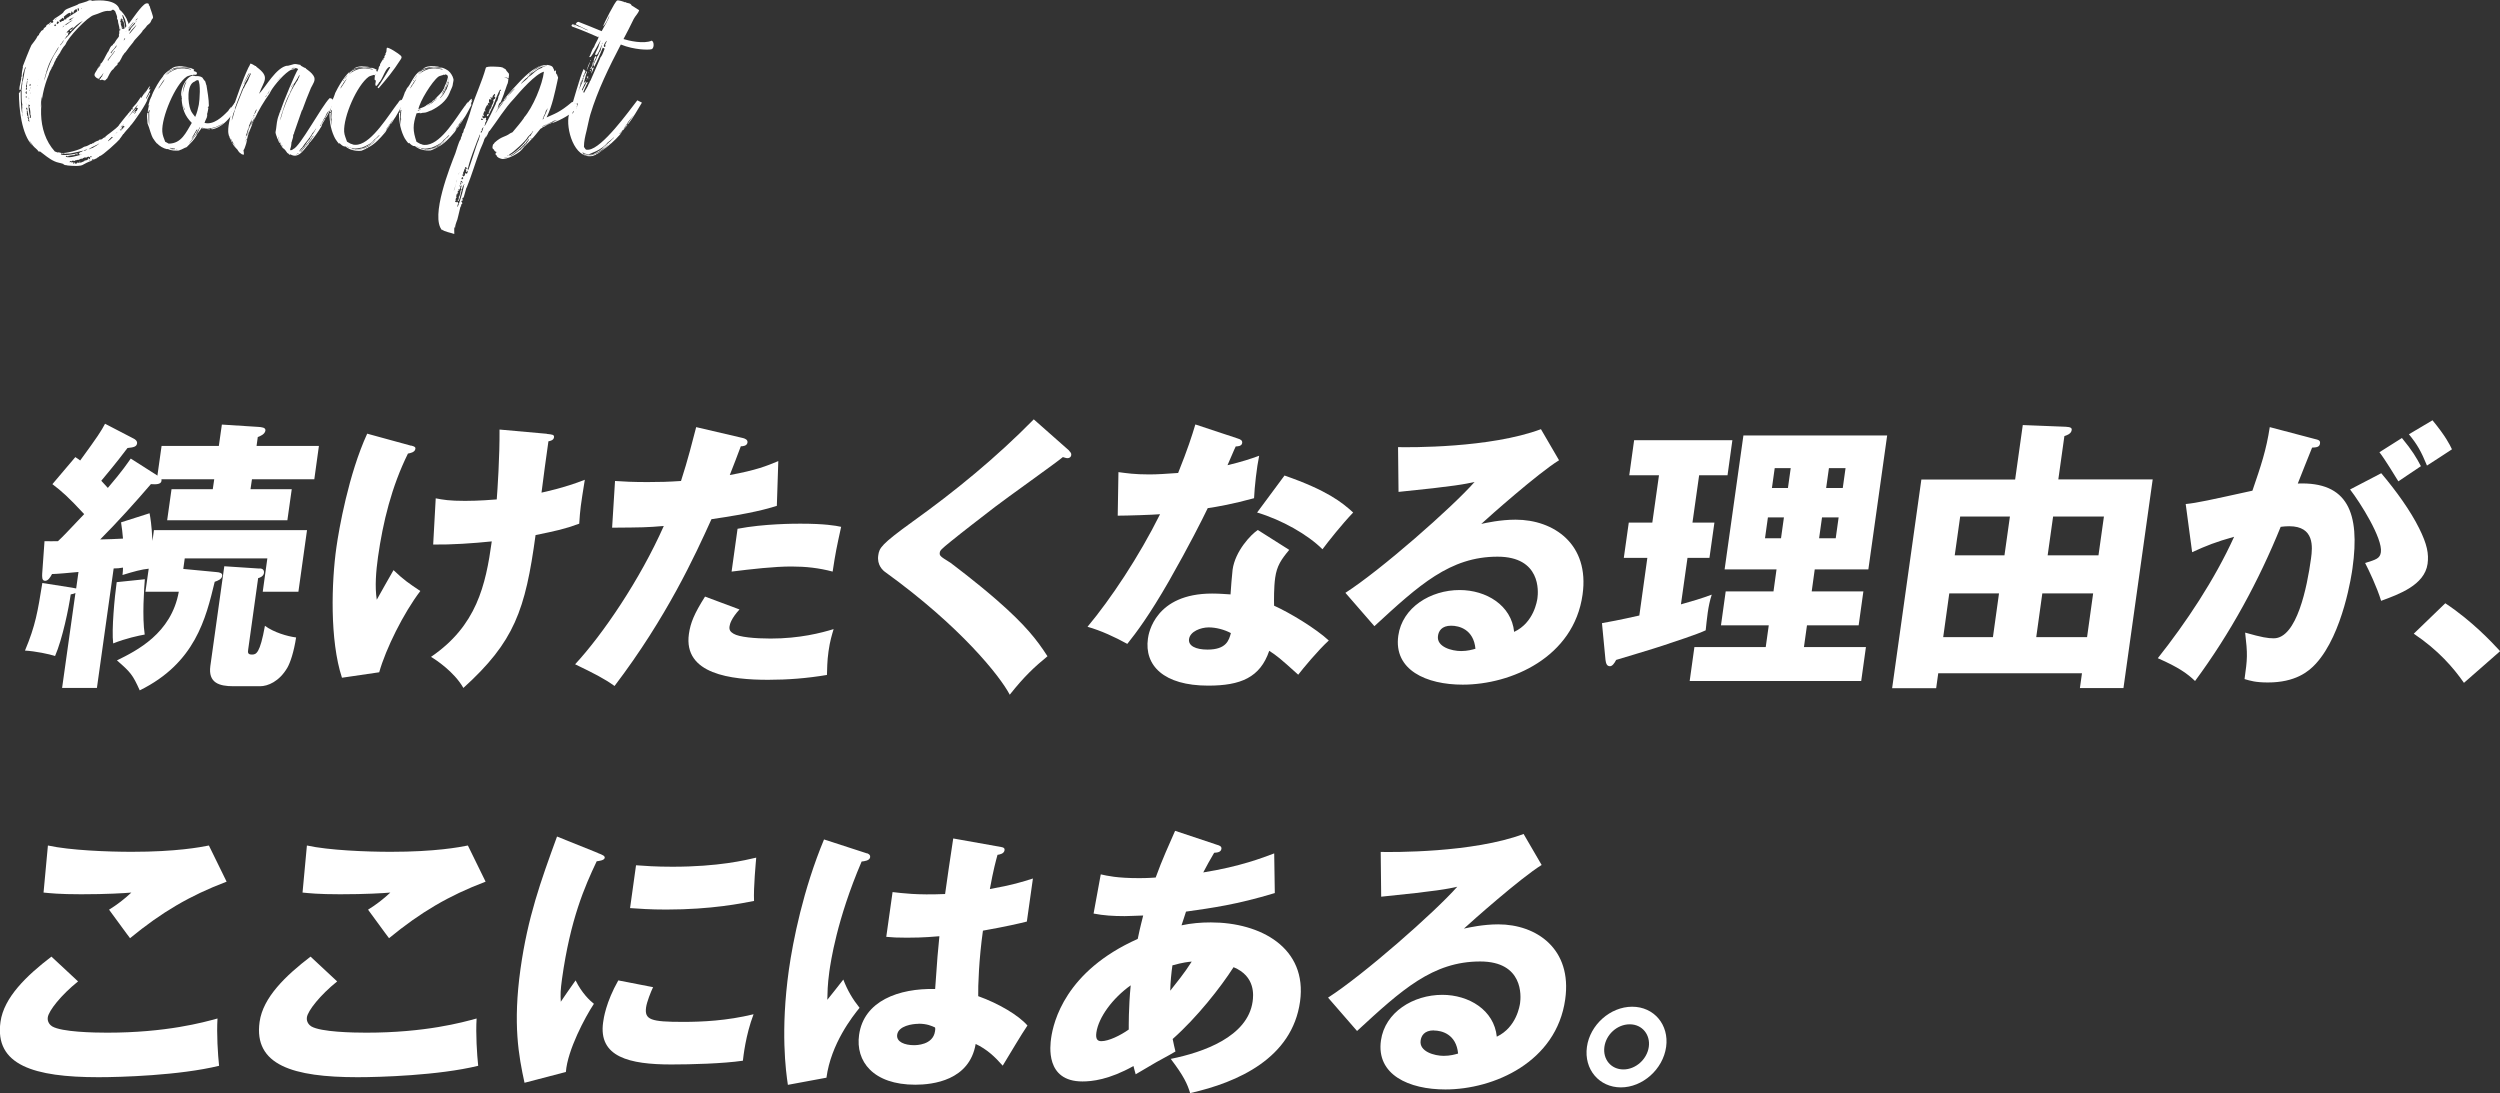 <?xml version="1.0" encoding="UTF-8"?><svg id="_レイヤー_2" xmlns="http://www.w3.org/2000/svg" viewBox="0 0 206.09 90.11"><rect x="0" y="0" width="206.09" height="90.11" fill="#333333" stroke="none"/><defs><style>.cls-1{fill:#fff;stroke-width:0px;}</style></defs><g id="_レイヤー_1-2"><path class="cls-1" d="M9.89,2.36h.02s-.02.04,0,.08l-.06-.02c0-.26-.13-.49-.13-.75-.04-.07-.11-.17-.06-.24,0-.11-.13-.38-.17-.51l-.13-.11h-.11c-.07.09-.13.09-.24.09-.47-.04-.83.23-1.26.34-.53.13-2.18,1.89-2.34,2.42-.02.02-.06.04-.06.08-.09.06-.3.41-.36.52v.02l-.09.15s-.08.08-.08.11l-.06.11-.06.02.02.06-.04.06-.06.04c0,.06-.04.11-.06.17l-.02.02c-.02.07-.09.15-.09.22l-.15.3-.04.02v.06c-.06.09-.23.41-.23.51-.83,1.99-1.05,4.65.49,6.36.06.02.15.04.21.08.09-.04.23.02.32.04.3.07,1.61-.26,1.84-.49.02,0,.04,0,.04-.02.11-.02.26-.06.36-.13h.02c.08-.04.15-.11.23-.11l.04.02.02-.06.04-.02.04.02.08-.08.02.02.02-.04.07-.04s.06,0,.04-.02c.08-.02.13-.06.19-.07l.02.02.02-.06.11-.06.02.02c.06-.02.15-.02.19-.08v-.02c.06-.02.11-.08.17-.09h.04l.02-.02v-.04s.07-.08.11-.09c.02,0,.04-.02.04-.04.11-.06.75-.58.75-.58l.06-.07h.02l.15-.17v-.02c.23-.28.49-.64.73-.9.02-.09.13-.09.15-.21.02,0,.11-.02.08-.04.02-.04.04-.08.02-.11.04-.02.09-.02.13,0v-.17c.08-.04.13-.17.17-.17.21-.21.34-.47.52-.71h.02l-.02.02v.04l.02.04c.06-.08.34-.53.41-.62-.06.13-.13.24-.19.36l.45-.69.06.02c-.06.08-.07.15-.11.23l.06.02.02-.06.02-.02.04.06-.36.71.02.06c.09-.17.21-.34.28-.51l.04.02c.02.08-.26.54-.3.66.06-.08.09-.15.13-.24-.11.45-1.16,1.99-1.5,2.33v.02c-.06.06-.51.56-.51.6l-.04.02s-.24.36-.3.41l.04-.02c-.17.22-1.48,1.42-1.67,1.42-.04.02-.07.04-.09.08l-.09.04c-.11.13-.22.09-.32.19l-.04-.04h-.06l-.04.02.02.08c-.08,0-.13.02-.17.08-.06-.02-.51.21-.58.26-.19.15-.83.11-1.07.09-.09-.02-.21,0-.3-.04-.09,0-.23-.02-.28-.11-.23-.08-.51-.11-.71-.21-.47-.21-.81-.53-1.22-.83l-.04.04-.06-.02c-.11-.19-.32-.3-.45-.47l-.3-.43c.02.09.21.34.26.43-.92-.92-1.13-3.11-1.13-4.35l.06-.04.02-.08.07-.04c0,.53,0,1.39.13,1.88-.02.07,0,.17.02.24,0-.26-.06-.54-.02-.81-.04-.09.02-.15,0-.24-.07-.08-.06-.96-.06-1.11l-.02-.02v-.04l.02-.02c0-.06.04-.45.06-.47v-.17c.13-.22.13-.83.28-1.16v-.08l-.07.11c-.06.24-.21.51-.17.77l-.02.02s-.13.88-.15.97c-.02.06-.11.06-.11,0-.02-.28.19-.86.15-1.03l.04-.04c0-.28.04-.54.11-.83l-.04.04c.02-.09.67-1.71.73-1.8.17-.24.39-.47.51-.75.04-.02.07-.06.11-.09,0-.06.04-.09.06-.15l.08-.09c.06-.19.23-.09.26-.3.06-.07.21-.13.21-.21,0-.04.02-.08.06-.09.15-.06.19-.11.28-.22l.08.06h.08s.06-.04.07-.06c0-.04,0-.11-.06-.13.11-.06.13-.11.21-.19.04,0,.62-.39.66-.45.04-.06.07-.13.13-.17.06-.17,1.07-.43,1.16-.56.11-.02.69-.21.69-.21.11-.07.28-.15.41-.04.67-.09,2.06-.09,2.27.73.23.17.43.47.56.71.06.09.06.21.13.3.02.06.06.13.04.19.28-.36,1.09-1.59,1.44-1.71.11-.04.28-.02.24.15l.06.04c.04.21.34.9.28,1.01-.06.09-.11.11-.15.24-.04.15-.21.28-.34.38-.09.15-.21.26-.32.38-.02-.02-.04,0-.02.02-.11.24-.73.79-.79.96-.02,0-.64.81-.64.83-.13.09-.15.21-.26.32v.02c-.08.15-.17.34-.26.47,0,0-.07-.02-.06.02v.07l-.09-.02.04.11-.06.04-.04.06c-.13.09-.23.24-.32.36l-.02-.02c-.17.17-.34.53-.45.75-.09.02-.09.15-.21.15-.07,0-.15-.06-.22-.06-.06,0-.09.04-.15.04l-.04-.02.06-.13v.04s.06-.09.07-.13l.08-.08c0-.09.09-.15.09-.24.02,0,.02-.02.02-.04-.06.08-.22.34-.28.34-.04.06-.07.11-.09.19l-.07-.09-.06.02c-.41-.28-.22-.38,0-.77l.26-.45c.17-.06.43-.69.54-.86.04-.07.07-.13.13-.19v-.02c.09-.15.13-.38.32-.45l.06-.11.07-.04c.11-.19.24-.38.39-.56v-.08s.02-.02.02-.04l-.02-.04s.02-.09.04-.13l-.02-.02.02-.04v-.04l-.02-.02s.04-.07.02-.11h.06s.02-.02.02-.04v-.13s-.02.04-.02.06ZM2.16,7.75l.04-.02v-.19l-.04-.02s-.06.09-.06.13l.06.09ZM2.15,8.01l-.04.06h.06c.02-.06.02-.09.02-.15l-.08.04.04.06ZM2.13,7.37l.07.04c.02-.06.02-.11.02-.17h-.06s-.04.09-.04.13ZM2.15,8.5s0-.02-.02-.02v.02h.02ZM2.16,7.2l.06.02c-.02-.15.02-.36.04-.54l-.04.02s-.04.26-.04.3c-.08.06-.02.13-.02.21ZM2.26,9.1c0-.08-.02-.13-.02-.21l-.04-.02v.02h-.04c-.02.07.04.15.09.21ZM2.33,9.62l-.07.04c.06.06.04.13.06.19.02.02.06.02.09.02-.06-.15-.09-.45-.11-.62h-.02l-.04-.02h.06l-.04-.11-.08.02s.02.06.04.06l.02.04c-.07.02,0,.26.02.34.04,0,.07.02.07.06ZM2.18,8.5s0,.02.02.02v-.02h-.02ZM2.2,8.65v.02s.02-.02.02-.04h-.02v.02ZM2.26,6.64l.04-.13-.04-.02c-.04.06-.02.11,0,.15ZM2.43,10.03l-.02-.11-.04-.02h-.04l-.02.04s.08.08.11.09ZM2.35,8.08s.02-.06,0-.08v.08ZM2.39,8.14l.02-.02-.02-.02s-.02,0-.04.02l.04.02ZM2.37,8.25s0-.02-.02-.02v.02h.02ZM2.52,9.45l-.04-.02.02-.02c.02-.13-.02-.34-.04-.49l-.06-.08.02-.09.04-.02v-.06l-.11-.06c0,.21.04.83.13.97-.04.08-.06.13.04.15.06-.09,0-.21,0-.3ZM2.39,7.43l.02.02h.04v-.02s-.02,0-.04-.02h-.02v.02ZM2.45,8.33s-.04,0-.04.02h.04v-.02ZM2.43,7.09l.02-.02.04.02c.02-.06.06-.13.04-.19l-.02.06-.06-.02s-.02.09-.02.15ZM2.5,7.28l.02-.02-.02-.02-.04.02.04.02ZM2.52,7.65s-.04,0-.04.02t.04-.02ZM2.52,7.73v-.08l-.02.04.02.04ZM2.54,7.18c-.06,0-.04.04-.02.04,0-.02.02-.02.02-.04ZM2.52,7.84v-.04s0,.04,0,.04ZM2.54,7.61v-.02h-.02s0,.02.02.02ZM3.1,7.05v.02s.04-.04.02-.06t-.02.04ZM3.18,6.56s0-.02.02-.04l-.02.02v.02ZM3.44,7.95c-.07.24-.07.64-.07.88.04-.24.09-.64.07-.88ZM3.87,5.93c.17-.51.41-1.14.71-1.58.08-.11.26-.39.26-.51-.32.56-.68,1.07-.9,1.71-.13.36-.21.75-.32,1.11.11-.22.17-.51.24-.73ZM4.02,2.08l.19-.17c-.11.04-.13.06-.19.17ZM4.58,2.01c-.08-.02-.09.06-.11.11l.07.04.09-.08-.06-.08ZM4.53,1.65l.17-.17-.15.11-.02.06ZM4.86,1.9l-.02-.08-.04-.04-.06-.02c-.06.06-.09.17-.04.24l.15-.11ZM5.26,1.37c-.02.06.06.13,0,.17l-.13-.08c-.04.13-.17.15-.24.23.02.04.06.11.04.15.08-.02.13-.06.19-.11.08.02.17-.04.19-.13.04-.02.09-.02.13.02.06-.11.02-.17.17-.17.09-.13.64-.39.77-.53l-.02-.04v-.06l-.02.02-.02-.09c-.19.04-.26.17-.28.36l-.11-.17c-.13.02.02.19-.11.15l.02.09-.02.04-.04-.06.04-.08c-.11-.11-.45.21-.54.28ZM5.28,3.3s-.04,0-.02.02c-.08.08-.13.13-.17.23-.06.06-.11.11-.15.19.07.02.3-.36.34-.43ZM5.01,2.16s.02,0,.02-.02t-.02.02ZM5.01,12.7c.08.19,1.16,0,1.35-.06l.04.02v.06l-.04.02h-.02c-.06-.04-.09-.08-.13,0-.04,0-.07.02-.11.06l-.08-.02-.04.02c-.09,0-.19.02-.26.04-.06-.02-.08.02-.11.06l-.07-.02-.04-.04h-.02l-.06.09c.34.11.86-.08,1.18-.15l-.02-.04s-.08-.02-.09-.06l.04-.06h.04v-.08h.09l.08-.04.04-.02s.06-.04.06-.06c0,0-.88.21-.99.22-.17.04-.32,0-.49.04-.08-.04-.17-.06-.24,0-.04-.06-.06-.06-.09,0ZM5.15,2.19v.06h.02s0-.04-.02-.06ZM5.2,2.21l.06-.04-.04-.04h-.04s.04.06.02.08ZM5.31,2.08l-.02.02v.04l.02-.06ZM5.35,2.1l.06-.06h.06c.06-.06.13-.09.19-.13l.02-.06.04.02c.02-.06.08-.06.13-.08v-.06c-.15.08-.28.17-.41.26l-.02.04v-.02l-.08.04.02.04ZM5.99,2.55c.26-.32.56-.54.84-.83-.34.17-.75.53-.98.83l-.06.02-.04-.04s.04-.08.07-.09c.08-.02.19-.04.17-.15l.08-.08c-.28.13-.38.24-.58.45v.02l.04.02s.07-.04.11-.06l.02.02-.02.08-.04.04.02.09c-.13.13-.15.09-.23.28-.04.02-.06.06-.06.09.23-.21.45-.45.64-.69ZM5.37,12.9v-.02s-.02,0-.02.02h.02ZM5.41,2.8s-.02.02-.02.04h.02s0-.02.02-.04h-.02ZM5.45,13.03h-.04l.02.02s.02,0,.02-.02ZM5.54,2.78l-.02.02v.02s.02-.02.02-.04ZM5.6,1.73h.02s.02-.02.02-.04l-.04.04ZM5.9,1.52v.02h.02l.08-.04.04-.06-.07.04h-.02s-.04.02-.04.02v.02-.02l-.13.06-.09.09.04.02s.04-.02.06,0c.04-.04.07-.07.11-.09,0,0,0-.04.02-.06ZM7.04,12.96s-.09.04-.13.04c.02.02-.02.02-.02.02-.06,0-.09.04-.11.09-.06-.08-.19.02-.24.04-.06.06-.15,0-.24.06-.08-.02-.09.02-.15.06-.06-.02-.13-.02-.21-.02l-.04.06-.06-.02-.02-.02-.09.04c.11.11.23.04.34.08l-.04.06.06.06.02-.02.02-.08.04-.02.02.02-.02.04h.02v.04c.11.02.19-.04.24-.13l.04.09s.07-.06.11-.06l.08.02c.11-.04.21-.09.3-.13.02-.02.04-.06.04-.09l.08.06c.04-.06.13-.08.19-.11,0-.04,0-.08.02-.11.06,0,.04.04.04.08l.04.02.07-.09-.04-.09-.09-.02s-.02-.02-.04-.02c-.06.02-.21.13-.21.09ZM5.73,13.37v.06s.04-.06,0-.06ZM5.86,13.07l.04-.02h-.06l.02.02ZM5.9,1.76l.06-.07-.02-.02-.07.06s.02.04.04.04ZM5.92,13.43s-.04-.04-.04,0h.04ZM6.12,1.41s-.06,0-.07.02v.02l.07-.04ZM6.38.73l.06.13v.04l.09-.04h-.02c0-.08.02-.21-.09-.17l-.04.04ZM6.57,13.03h.04l.02-.02s-.04.02-.06.02ZM6.61,13.33l-.04.04v-.06l.02-.02.02.04ZM6.63,12.66h-.02s0,.02.02.02v-.02ZM6.65,12.72s-.02.02,0,.04h.06s-.04-.04-.06-.04ZM6.65,13.02s.04,0,.07-.04c-.04.02-.06.04-.07.04ZM6.68.71l.04.02v-.04l-.04-.02v.04ZM6.7,12.73h.02l-.02-.02v.02ZM6.89,12.43l.02.02s.17-.02.15-.08h.07l.08-.04s-.13,0-.17.02c-.04.04-.09.06-.15.08ZM8.17,11.83s-.06.04-.09.06l-.49.24c-.06.02-.26.15-.28.19.11-.06.26-.11.39-.15v-.02s.04-.02.06-.04c.15-.06.28-.17.41-.26v-.02ZM7.43,13.17s-.08.06-.13.08l.13-.04v-.04ZM7.57,12.92l-.06-.04-.02-.02h-.04s0,.07.02.11c.04.02.07-.02.09-.06ZM7.51,12.87h.02s0-.02-.02-.02v.02ZM8.3,5.33l-.04-.04c-.08.15-.17.26-.24.41.08-.09.24-.26.28-.38ZM9.46,4.26l-.02-.04v-.02c-.15.24-.39.51-.56.73l.02.08v.02l.02-.02.02-.09c.15-.15.24-.34.39-.49.02-.04.04-.09.07-.13.02.02.04-.02.06-.04ZM8.9,11.59l.02.06.06-.07-.02-.04-.06.06ZM8.97,11.57h.04c.08-.04.13-.11.19-.17v-.02l.02.02.06-.06v-.04l-.06-.02-.24.24s.02.04,0,.04ZM9.59,3.85v-.09l.02-.04h-.02c-.09.24-.32.41-.47.62l.04.06c.11-.19.28-.39.43-.54ZM9.4,11.18s.02-.02.02-.04c-.02,0-.02.02-.02.04ZM9.5,11.05v-.02h-.02s0,.02.02.02ZM9.57,10.99l.06-.06h-.02l-.04.02v.04ZM9.65,10.92l.02-.02-.02-.02v.04ZM9.78,10.75v.02-.02ZM9.82,10.65l.06-.06-.08.06h.02ZM9.91,1.6s.02-.02.02-.04t-.04.02s0,.02.02.02ZM9.95,10.78s0-.04.02-.04h.04l.02-.04s-.02,0-.02-.02c-.04,0-.07,0-.11-.02v.04l.06.08ZM10.42,2.18c-.04-.21-.06-.54-.19-.71,0-.06-.04-.13-.09-.15.04-.08.02-.09-.06-.06.06.32.19.54.24.99l-.02.02h-.06l-.02-.04v-.02c.06-.02.11-.06.02-.09.04-.04-.02-.06-.04-.08.06-.02.06-.04.02-.07,0-.06-.02-.13-.04-.19l-.08-.06v-.06l.04-.04-.02-.02h-.09v-.04l.02-.02-.06-.02s-.04.06-.04.09c.02.02.04.06.02.08h-.04l-.04.04v.02l.08-.02c.06-.02-.04.02-.02.04h-.06c0,.07.08.09.13.09l-.09.04s.02.02.04.02v.02l-.02.04c.02.06.04.09.04.15l.08.02-.08.04s.04.06.04.09h.06l.04.02s-.06.02-.07.02l-.04.02.06.04h.11s.09-.08.09-.04l.13-.17ZM10.02,10.69h.02l.06-.06v-.06l.04.02.06-.08-.02-.02v-.04l.04.02s0,.04.02.02l.02-.06-.06-.06h-.04l-.06.04v-.04l-.04-.02c-.06.04-.09.11-.13.17l.13-.13h.02l.02.04s-.04.04-.07.06l.06.04-.04-.02-.04.08.02.06s.02.02,0,.04ZM9.97,10.73h-.02v-.02l.02.02ZM10.02,1.97l-.02-.02h.06s-.02.02-.04.02ZM10.1,10.33v.02h.02s.02-.02-.02-.02ZM10.17,10.3s0-.02.02-.02v-.02s-.06,0-.02.04ZM10.15,2.46h.02l-.02-.02v.02ZM10.21,3.34l.09-.13s.02-.06.02-.08c-.06.04-.13.13-.11.21ZM10.3,2.94s-.02,0-.02.02l.02-.02ZM10.42,2.53l-.06.06h.02s.04-.04.04-.06ZM10.53,9.72c.11-.13.56-.69.66-.77l.02.04-.02.04s-.09.02-.08.08l-.04.09-.06.02s-.04.06-.06.08v.02l.19-.15.04.02-.11.15.04.04.09-.15v-.06h.04l.08-.11-.02-.02v-.04s.04.02.06.02v-.08l-.04-.04s-.06.02-.08.02v-.04l.02-.02-.02-.04.06-.06.06-.13c-.11.09-.71.92-.83,1.09ZM10.6,2.35l.38-.47.04-.02s-.02-.02-.04-.02c-.13.13-.24.32-.38.45v.06ZM10.62,2.57c.06-.02.17-.17.17-.24.07-.07.19-.24.28-.3.02-.09.07-.04.07-.15h-.04c-.17.17-.32.38-.49.54v.15ZM11.22,2.08c-.19.19-.41.43-.56.66v.04l.06-.04c.09-.13.39-.45.45-.56.04-.02.06-.06.06-.09ZM11.32,9.4c-.04.08-.13.15-.15.19v.02s.11-.13.15-.21ZM11.24,1.78s0-.04-.02-.02l-.04.06s0,.04.02.02l.04-.06ZM11.37,1.48l-.17.15-.02.04.02.02c.08-.06.13-.13.17-.21ZM11.33,9.36s.02,0,.02-.02c0,.02-.02.02-.02.02Z"/><path class="cls-1" d="M19.37,8.91l.04.02s-.06.09-.06.13c-.04.08-.08.15-.13.23,0,0,.02,0,.02-.02t-.02.04l-.06.06h.02c-.41.58-.98,1.16-1.69,1.29l-.04-.02h-.06l-.02-.04c.24,0,.79-.22.96-.39.04-.02.08-.04.11-.08-.13.06-.24.17-.38.22h-.02c-.26.19-1.11.34-1.39.15-.02-.02-.04,0-.02.02h.04l.02.02c.22.08.38.08.6.08l.02.04c-.23,0-.45-.08-.66-.08,0-.02-.02-.02-.04-.02-.08.15-.23.3-.32.45v-.02l-.06.08h.04l-.04.04h-.02v.06c-.26.43-.47.6-.82.96-.23.07-.39.21-.62.26h.02l-.02.02c-.32.02-.66.02-.94-.13l-.06.02c-.32-.07-.62-.26-.84-.49v.02c-.11-.13-.21-.26-.3-.41l.04.08c-.26-.41-.32-.9-.51-1.33,0-.28-.08-.56-.02-.84.02-.02.04-.04.06-.04h.04c0,.38,0,.71.06,1.07v-.86c0-.08-.02-.3.02-.26v-.11l.02-.04-.06-.02-.04.17-.06-.04c0-.09.09-.45.09-.47l.04-.02s0-.04-.02-.04l-.02.04-.04-.02c.04-.11.06-.28.11-.39l-.02.02.15-.34.02-.02c.02-.09.06-.19.11-.28l-.02.02c.23-.47.51-.99.86-1.41.06-.17.34-.38.47-.47.04-.02.08-.04.11-.08l-.04.02.06-.06.04.02c.39-.45,1.48-.24,1.93.02l-.02.06s-.04-.02-.04,0l.04.02-.02.04c.17.04.36.11.21.3h-.26l-.02.08c.08,0,.15.02.23.04.15-.02.36,0,.49.08.02.02.11.06.09.08l.15.22h.04c.04.13.09.26.11.38v-.08c.09.62.21,1.18.21,1.8l-.04.02-.02.04h-.02l-.02.04.06.02c0,.09-.08.41-.08.43-.04.02-.02.22-.02.26l-.04.09h.02c-.06.15-.15.3-.19.45l-.02.02c.73.21,1.48-.49,1.93-.96v.02c.04-.09.19-.28.26-.36,0-.02.02-.02.04-.02l-.09.17c.13-.17.23-.34.36-.51l.04.02v.04l-.06.09.04.02s.02-.04.04-.06l.02.06h.02l-.34.56.02.06.21-.34v.02ZM13.07,7.28h.02c.06-.09.36-.54.41-.6.02-.06.06-.11.09-.17-.17.17-.26.34-.39.54-.02.04-.04.09-.08.11l-.02.06s-.04.04-.04.06ZM15.92,6.23l-.08-.06c-.11.04-.38.09-.45.15-.94.62-2.1,3.38-2.01,4.54.02.3.13.54.24.83.09.04.19.09.28.15,1.07,0,1.44-.94,1.91-1.71-.58-.58-.77-1.14-.84-1.95l.02.02v-.13l-.02.02v-.06l.02-.02c-.23-.45.3-1.71.92-1.78ZM13.54,6.32l-.13.21s.04,0,.02-.02l.11-.19ZM13.63,6.21c.38-.47.84-.66,1.54-.66.09,0,.45.02.51.08h.04c-.36-.22-.94-.08-1.33-.02-.11.02-.3.19-.41.22-.06.09-.19.15-.26.26h-.02l-.06.11ZM15.73,5.7c-.39-.15-.84-.13-1.26-.04-.17.04-.26.19-.43.22,0,.04-.04.06-.06.08-.08.02-.17.11-.21.19.45-.38.84-.54,1.43-.51.08,0,.43.08.47.08l.02.02h.07l-.04-.04ZM14.44,12.28l-.04-.04c-.11,0-.23-.06-.34-.04l-.04-.02s-.06.04-.02.04c.13.04.28.06.43.06ZM14.14,12.32c.11.04.21.02.32.02l-.11-.02c-.09.02-.17-.02-.26-.02l-.02-.02h-.04s.09.04.11.04ZM14.46,12.34h.15v-.02s-.11,0-.15.02ZM15.04,8.2c-.02-.53.13-1.05.34-1.5-.3.3-.34,1.07-.34,1.46v.04ZM15.1,8.65c.02.15.06.3.13.41.02.02.04,0,.02-.02-.08-.13-.11-.26-.15-.39ZM15.38,6.7s0-.02.02-.04c-.02,0-.02.02-.02.04ZM16.39,8.63c.07-.39.17-1.76-.06-2.04l-.02.02c-.08-.02-.21.06-.26.11-.69.24-.56,1.8-.34,2.34.09.24.24.38.38.58.15-.34.23-.66.3-1.01ZM16.5,10.52l-.04-.02c-.02.06-.24.43-.26.45.02.09-.19.24-.23.36l-.08.08c-.04.09-.13.21-.19.28-.02.04-.15.21-.13.19.26-.26.43-.6.68-.86v-.02c.06-.06.09-.13.11-.21h.02c0-.09.07-.17.11-.24ZM15.75,11.46l.21-.22.02-.06c.06-.04.11-.17.13-.24l.06-.02v-.08l.04-.02s.07-.08.07-.13h-.07l-.45.77ZM19.19,9.36s.04-.04.04-.08v.02s-.04.04-.04.06Z"/><path class="cls-1" d="M27.48,8.27c.08.17-.49,1.31-.64,1.46l-.04-.02c.11-.19.24-.39.32-.6l-.11.13v.02l-.06.06c-.04.11-.13.28-.19.39.02.02,0,.04-.02.02l-.09.17v.02s-.09.15-.11.17c-.02.09-.08.19-.15.26v.04l.04-.02c.09-.23.24-.41.36-.62l.04.04s-.21.32-.21.34c-.02,0-.02.02-.02.04-.06.08-.08.19-.11.28v-.02c-.26.45-.58.88-.92,1.29v-.02l-.06.08-.02.02h-.02v.06c-.39.41-.84,1.29-1.54.86,0,.02-.02.04-.04.04-.04,0-.09-.07-.13-.11l-.04-.02h-.02c-.09-.13-.24-.36-.39-.43l-.23-.36s0-.04.02-.04l.08.08c.02.08.08.15.13.21,0-.02-.02-.09-.04-.08-.02-.06-.09-.09-.11-.19-.02-.02-.08-.06-.06-.08l-.06-.09s0-.04-.02-.04c0,.06.04.11.07.15l-.04.02h-.02c-.06-.08-.06-.17-.11-.24t0-.02l-.09-.17c.02-.06-.08-.19-.06-.22l-.04-.09s0-.09-.02-.13c.08-.36.08-.73.17-1.09.04-.19.13-.36.17-.54l.04-.04c0-.06.02-.11.04-.17l.06-.06s0-.04-.02-.02c.11-.39,1.2-3.04,1.41-3.3-.15-.09-.3-.11-.47-.09l-.09.06c.11-.02.21-.04.32-.02v.04c-.15.04-.26.04-.41.09l.11-.04c-.54.23-1.43,1.28-1.73,1.8v.02l-.07.11v.02c-.49.69-.92,1.39-1.28,2.18v-.02l-.06.11.02-.02-.02.06-.02.02c-.13.39-.34.79-.45,1.2-.08.26-.09.54-.19.79-.04.11-.09.3-.17.38.02.13.04.26.04.39l-.09-.06-.04.04-.15-.11-.02-.02h-.02c-.08-.08-.13-.13-.19-.23v-.02c-.17-.17-.3-.32-.43-.53,0-.02,0-.04.02-.06.08.11.17.22.23.34-.06-.13-.13-.24-.21-.36,0-.02-.02-.02-.02-.04s-.08-.11-.08-.13l-.04-.08v-.02s-.06-.08-.06-.11c0,.04.02.09.04.13.04.08.06.17.11.22l-.04.02c-.06-.08-.06-.17-.11-.24v-.02c-.06-.06-.06-.11-.09-.17v-.04l-.06-.11v-.07h-.02c-.13-.56.19-1.58.17-1.63.08-.15.09-.34.15-.49l.06-.06s0-.04-.02-.02c.19-.54.38-1.09.58-1.63.21-.56.43-1.14.69-1.69.06-.11.13-.21.17-.34.07,0,.32.13.39.19.06,0,.09.02.11.08,1.16.86.62,1.11.21,2.23.56-.58,1.41-2.19,2.33-2.33t.02.02c.58-.13.45-.22,1.07-.08l.02.06.3.17c.06,0,.11.02.13.08.23.17.47.34.62.58.24.36-.06.69-.21,1.01-.26.6-.49,1.22-.71,1.82l-.04.04c-.11.28-.6,1.76-.64,1.84,0,.04,0,.08-.02.09h-.06l.04.02s-.02.08-.04.11v.11s-.02.06-.02.09c-.02.02-.09.32-.11.38-.02,0-.02.02-.02.04l.02.02-.02.04c.02.06-.06.39-.09.43v.08l.04.04s0-.04.02-.02c.08,0,.13-.04.19-.09.56-.19,2.33-3.53,3-4.2.15.02.23.04.28.19ZM19.38,9.04c.21-.6.47-1.18.69-1.76.02,0,.04,0,.04-.02v-.04h.02c.09-.24.26-.45.36-.69v-.02s.13-.28.15-.34l.02-.02v-.04s.02,0,.02-.02-.04-.04-.06-.04l-.02.04v.02c-.08.19-.23.39-.32.58v.02l-.04.02v.06l-.04.02c-.02.06-.06.11-.04.17l-.04.04c.02.06-.08.13-.09.19v.04s-.04.04-.04.06v.02c-.04.06-.06.11-.08.17l-.02.02h.02c-.32.79-.67,1.59-.81,2.42.13-.28.17-.6.26-.88ZM20.04,6.96l-.06.09s0,.04.02.02c0-.04.02-.08.04-.11ZM20.06,6.92c.06-.08.11-.15.13-.22,0,0,.32-.54.36-.64v-.04s-.04,0-.02.02c-.07.08-.19.32-.23.41l-.02.02c-.02.06-.04.11-.08.15-.04.11-.09.21-.15.3ZM20.25,11.38l.02.02c.02-.06,0-.15,0-.09l-.02.08ZM20.32,11.44h-.02c-.04.09-.04.21-.04.3.02-.06,0-.19.06-.24v-.06ZM20.71,9.94l-.21.49h.02l.04-.04v.06l-.04.06s-.06,0-.04.02l.04.02c-.15.15-.13.39-.23.56v.06l-.02.02v.04c.04.09.17-.39.19-.47.06-.19.17-.36.21-.54l.02-.02-.02-.04v-.02l.04.02.04-.11s-.02-.02-.04-.02l.04-.04v.02l.02-.04v-.02h-.06ZM20.55,10.69c-.08.23-.17.45-.15.49l-.02.04s.04,0,.02-.02c.06-.15.09-.32.15-.51ZM20.47,10.54v.02h.02l-.02-.02ZM20.66,10.37l-.02.02v.04s.02-.04.02-.06ZM21,9.68l-.17.3v.02c-.08.11-.11.22-.15.36,0-.02.02-.06.04-.07.08-.13.17-.3.21-.43l.02-.02c0-.06.04-.09.06-.15ZM20.77,9.88v-.04s-.04.06-.04.08l.04-.04ZM20.83,10.13l-.06.13h.02l.04-.09v-.04ZM20.83,9.79v-.07s-.02.06-.04.09l.02-.02h.02ZM20.94,9.49v-.04l-.11.22.09-.13.04-.02.02-.04h-.04ZM20.87,10.05l-.04.08s.04-.04.04-.08ZM20.88,9.7l.04-.04s-.04,0-.06.02l.02.02ZM20.94,9.43c.13-.09.17-.28.24-.43l-.09.09s-.08.17-.15.34ZM21.31,8.93s-.02.02-.02.04t.02-.04ZM22.03,7.8v-.02c-.04.07-.09.13-.15.19v.04c.06-.06.11-.13.15-.21ZM22.23,7.45l-.17.26.02.02.04-.04.02-.08h.02l.02-.04v-.02s.06-.08.06-.11ZM22.23,7.45l.06-.08-.04.06s-.02.02-.02.02ZM23.02,6.49l-.19.17c.06-.04.13-.09.19-.17ZM23.04,11.61l-.02-.08-.02-.02c-.04-.06-.06-.13-.06-.19l-.02-.02c-.02.08.08.22.11.3ZM23.02,6.49s.06-.08.09-.11h-.02l-.08.11ZM23.34,9.11c.26-.73.6-1.58,1.03-2.23v-.02l.19-.28.02-.09c.04-.06.08-.11.09-.19l.02-.02v-.04s0-.04-.02-.06c-.08.21-.26.45-.38.66-.02,0-.04,0-.04.02l.02.04c-.06-.02-.09.15-.09.19l-.04.04c-.02.08-.08.11-.09.19v.04h-.02s-.02.06-.02.08c-.04.02-.08.08-.06.11,0,.02-.06.08-.02.08-.34.51-.69,1.67-.86,2.31.13-.26.17-.54.26-.81ZM23.72,5.42h.04-.04ZM23.77,12.64s-.04-.02-.04-.02l.04.02ZM24,7.15s0,.04.02.04v-.02c.06-.08.13-.21.17-.3-.06.09-.11.19-.19.28ZM24.62,12.64l-.02-.02c-.07.04-.15.08-.21.13.08-.02.15-.07.23-.11ZM26.08,10.63l-.04-.02-.23.32-.04.02c-.23.45-.62.81-.88,1.24l-.06.04s-.17.24-.17.24c.02.04.11-.07.13-.09.11-.11.49-.54.52-.66.02-.02.06-.04.06-.08.02,0,.04-.02.06-.04v-.06l.06-.02c.06-.06.09-.13.11-.21l.08-.08c.02-.09.08-.17.15-.24v-.04l.04-.02c.04-.09.13-.26.21-.32ZM25.82,11.16v.02c-.06.08-.32.47-.36.49v.02c-.07.11-.23.22-.28.34l-.06.04s-.34.45-.36.47c.06.04.19-.21.23-.24.17-.21.34-.41.52-.6,0-.04.04-.09.08-.11l.06-.09h.02c0-.08.13-.24.17-.28,0-.02,0-.04-.02-.04ZM27.13,9.1s.04-.06.06-.08l-.06.08Z"/><path class="cls-1" d="M32.13,5.53c-.08-.08-.3.24-.32.28-.17.28-.32.71-.52.96l-.02-.02c-.04.08-.07.15-.13.21-.06.07-.15.22-.19.04-.04-.11.08-.3,0-.39l-.07-.04c0-.07,0-.22.04-.34l-.09-.06c-.11.04-.34.09-.43.15-.98.71-2.1,3.3-2.03,4.54.02.3.15.54.24.83h.02c.13.06.24.17.39.19.11.08.36.06.49.04,1.2-.21,2.53-2.44,3.26-3.39v.02c.06-.11.15-.23.23-.32.02,0,.04,0,.04-.02l-.07.13c.07-.11.06-.04.21-.15l.04.04s-.04.08-.08.09l.02.02.04-.02v-.02l.04.06c-.11.15-.08.06-.17.21l.02.04c.06-.07-.02.08.04-.02l.04.04c-.08.11.02,0-.06.11-.17.3-.51.96-.62,1.07-.04.09-.23.38-.28.43h-.04l.26-.41c-.11.13-.23.28-.3.41.02.02,0,.04-.02.02-.07.11-.15.24-.24.34v.02c-.06.11-.13.21-.23.28l-.02.04c.06-.02.47-.58.52-.66l.02.02c-.04.07-.26.36-.26.36,0,.02-.02.04-.02.04-.06.09-.09.19-.17.26-.36.43-.83.94-1.33,1.18l.02-.02-.09.06h.02l-.06.04-.02-.02c-.06.09-.36.17-.47.23-.45.04-.96-.06-1.31-.36-.17.04-.36-.15-.47-.26h-.02l-.04.04c-.11-.13-.21-.26-.3-.41l.04.08c-.38-.68-.52-1.41-.52-2.18.02,0,.04-.02.06-.04h.06c-.06.15,0,.88.04,1.07,0-.19-.02-.34.02-.52-.06-.17,0-.38,0-.56-.04-.02-.02-.06,0-.04,0-.06.02-.09.02-.15l-.06-.02c0,.06-.02.11-.02.17l-.07-.04.11-.47s.02-.09.02-.11l-.04.09-.04-.02.09-.24s.02-.11.04-.15l-.02.02.15-.34s.09-.26.11-.3l-.02.02c.24-.51.86-1.59,1.33-1.88.04-.02.07-.04.11-.08l-.04.02.08-.06.02.02c.38-.45,1.5-.24,1.95.02l-.02.06-.04-.02s0,.04.02.04v.04s.07.02.11.02l.02-.02-.02-.02c.04-.09.09-.17.09-.28l.02-.02h-.02c.02-.06.06-.09.09-.13.04-.06,0-.13.04-.17v-.02h.04v-.04l.02-.02.02-.06h.02v-.04s.08-.08.08-.13l.04-.04.04.02.02-.04-.04-.02.02-.04s.06-.04.08-.06v-.09s0-.06.02-.06c.02-.04.04-.09.08-.11v-.02l-.02-.04c.04-.09.11-.19.09-.28.02-.08,0-.17.04-.22.15-.06.98.49,1.13.64.15.15.04.26-.06.41-.51.81-1.14,1.58-1.76,2.29l-.09-.08c.15-.11.9-1.41,1.05-1.65ZM28.57,6.51c-.09.09-.28.34-.32.45-.06.06-.09.11-.13.19v.02l-.04.06s-.02.07,0,.06c.06-.11.34-.49.36-.56.06-.06.09-.13.13-.21ZM28.29,6.68s.04-.02.06-.04c0-.02,0-.06.02-.08l-.06.06-.02.06ZM28.61,6.25s.02-.04.02-.06c-.08.11-.17.21-.23.3v.04l.21-.28ZM28.51,12.02l.26.17v-.02c-.07-.06-.19-.11-.26-.15ZM28.53,6.47l.04-.04v-.02s-.04.04-.04.06ZM28.76,6.04c.3-.34.79-.43,1.2-.51.13-.02.62.11.73.09t-.02-.02c-.41-.15-1.35-.13-1.71.22-.06.04-.13.08-.17.13l-.04.08ZM30.74,5.74s-.04-.02-.02-.04c-.49-.11-.75-.17-1.26-.04-.17.04-.34.21-.45.22l-.04.08c-.09.04-.15.11-.23.19.45-.36.86-.54,1.43-.51.07,0,.45.08.47.08l.04.02h.06ZM28.81,12.15h.02l.08.04-.02-.04-.06-.02-.02.02ZM28.98,12.23c.06.02.13.04.19.04.21.08.88-.04,1.03-.21l.11-.04s.04-.04.04-.06h.06c.06-.04.52-.43.54-.49l.04-.02.06-.07c.08-.04.17-.15.21-.21l.04-.02-.04-.02c-.08.08-.34.36-.41.38-.21.32-.69.53-1.03.66-.06-.02-.51.15-.71.04h-.06l-.02-.02h-.04s-.02.02,0,.04ZM30.86,11.65c-.23.28-1.01.71-1.37.68l-.04.02-.13-.02c-.08.02-.17-.02-.24-.02l-.04-.02h-.04s.11.04.13.04c.47.09.79-.06,1.2-.23.04-.04.11-.06.15-.11l.11-.06v-.02s.07-.06.11-.08l.17-.15s0-.06-.02-.04ZM29.21,5.65s-.04.02-.04.02c0,0,.02-.02.04-.02ZM30.09,12.25l-.09.04h.02l.09-.04h-.02ZM30.2,12.19l-.07.04s.06-.02.07-.04ZM30.91,6.23s.02-.06.04-.08c.02-.02,0-.04-.02-.02l-.02.09ZM30.99,11.57v-.02s-.04.04-.06.08l.06-.06ZM30.99,11.63s.04,0,.06-.02c-.02,0-.04,0-.06.02ZM33.09,8.72l.02-.04s-.02.02-.02.04Z"/><path class="cls-1" d="M38.86,8.55c-.06.09.02.08,0,.11-.15.28-.51.99-.64,1.12-.04.09-.23.38-.28.43h-.04l.26-.41c-.11.13-.23.28-.3.41.02.02,0,.04-.02.02-.07.11-.15.24-.24.34v.02c-.06.11-.13.21-.23.28l-.02.04c.06-.02.47-.58.52-.66l.02.02c-.04.07-.07.15-.13.21-.04.04-.11.09-.13.15,0,.02-.02.04-.02.04-.06.09-.09.19-.17.26-.36.43-.83.94-1.33,1.18l.02-.02-.09.06h.02l-.06.04-.02-.02c-.06.09-.36.17-.47.23-.45.04-.96-.06-1.31-.36-.17.04-.36-.15-.47-.26h-.02l-.04.04c-.11-.13-.21-.26-.3-.41l.04.08c-.38-.68-.52-1.41-.52-2.18.02,0,.04-.02.06-.04h.06c-.06.15,0,.88.04,1.07,0-.19-.02-.34.02-.52-.06-.17,0-.38,0-.56-.04-.02-.02-.06,0-.04,0-.06.02-.09.02-.15l-.06-.02c0,.06-.02.11-.02.17l-.07-.04.11-.47s.02-.09.02-.11l-.04.09-.04-.02.09-.24s.02-.11.04-.15l-.02.02.15-.34s.09-.26.11-.3l-.02.02c.07-.13.15-.26.21-.41.32-.3.54-1.11,1.13-1.46.04-.02.07-.04.11-.08l-.04.02.08-.06.02.02c.39-.45,1.5-.24,1.95.02h-.02c.26.11.43.36.54.6.02.04.04.17.06.17.04.11-.06.38-.06.51,0,.11-.23.54-.26.66-.28.68-.88,1.12-1.52,1.44h-.02c-.26.09-.36.19-.66.19.02,0,0-.02-.02,0-.07.02-.15.04-.23.04,0-.02-.02-.02-.04-.02l.11-.04c-.09.02-.24.06-.34.06-.32.96-.32,1.43,0,2.36h.02c.13.06.24.17.39.19.11.08.36.06.49.04,1.22-.21,2.36-2.23,3.09-3.21v.02c.06-.11.15-.23.23-.32.02,0,.04,0,.04-.02l-.09.15c.11-.15.21-.3.36-.41l.04.04s-.04.07-.07.09l.02.02.04-.02v-.02l.04.06c-.11.13-.06.13-.11.23l.04.04ZM33.83,7.28c.06-.11.34-.49.36-.56.06-.06.09-.13.13-.21-.09.09-.28.34-.32.45-.06.06-.09.11-.13.19v.02l-.04.06s-.02.07,0,.06ZM34.04,6.68s.04-.02.06-.04c0-.02,0-.06.02-.08l-.06.06-.02.06ZM34.15,6.53l.21-.28s.02-.06.04-.08l-.24.32v.04ZM34.53,12.17c-.07-.06-.19-.11-.26-.15l.26.17v-.02ZM34.32,6.41s-.04.04-.04.06l.04-.04v-.02ZM34.66,9.02l-.19.06v-.02l-.04.08c.08-.04.15-.06.23-.08v-.04ZM34.47,6.06c.3-.36.81-.43,1.24-.53.13-.02.62.11.73.09t-.02-.02c-.47-.17-1.54-.11-1.88.36l-.08.09ZM36.57,6.17c-.11.04-.36.09-.43.15-.52.39-1.56,2.06-1.65,2.7l.02-.02.17-.08-.06.02c.21-.09.41-.13.58-.3.11-.04.24-.15.36-.21.02,0,.04,0,.06.02-.11.09-.24.17-.38.24h-.02l-.04.02c.06,0,.11-.04.17-.06l.02-.02h.04c.06-.08.17-.09.24-.17-.02-.02,0-.04.02-.02l.09-.08s0-.04.02-.02l.08-.06h.02c.04-.06.07-.11.15-.13v-.02h-.04s-.13.15-.15.13l-.21.15-.02-.04c.06-.06.13-.11.21-.15.02.02.04,0,.02-.02.23-.3.58-.52.73-.88v.02l.04-.06s-.02-.04,0-.02v-.04c.11-.24.23-.47.28-.73,0-.04.02-.09.04-.13-.04-.19-.06-.19-.24-.23l-.02.06-.09-.06ZM36.5,5.74s-.04-.02-.02-.04c-.49-.11-.75-.17-1.26-.04-.17.04-.34.21-.45.22l-.04.08c-.09.04-.15.11-.23.19.45-.36.86-.54,1.43-.51.07,0,.45.08.47.08l.04.02h.06ZM34.64,12.15l-.06-.02-.02.02h.02l.08.04-.02-.04ZM37.04,11.16l-.04-.02c-.08.08-.34.36-.41.38-.21.32-.69.53-1.03.66-.06-.02-.51.15-.71.04h-.06l-.02-.02h-.04s-.02.02,0,.04c.06.02.13.04.19.04.21.08.88-.04,1.03-.21l.11-.04s.04-.04.04-.06h.06c.06-.04.52-.43.54-.49l.04-.02.06-.07c.08-.04.17-.15.21-.21l.04-.02ZM36.61,11.65c-.23.28-1.01.71-1.37.68l-.04.02-.13-.02c-.08.02-.17-.02-.24-.02l-.04-.02h-.04s.11.04.13.04c.47.09.79-.06,1.2-.23.04-.04.11-.06.15-.11l.11-.06v-.02s.07-.06.11-.08l.17-.15s0-.06-.02-.04ZM34.96,5.65s-.04.02-.04.02c0,0,.02-.02.04-.02ZM35.84,12.25l-.09.04h.02l.09-.04h-.02ZM35.95,12.19l-.07.04s.06-.02.07-.04ZM36.97,6.71v.04l-.02.02c.02.22-.26.49-.26.69l-.04.02c-.04.15-.13.23-.19.36v.02l-.04.02c-.02.06-.15.19-.15.19l.02.02c.23-.23.34-.39.47-.67h.02c.04-.08.08-.15.09-.23l.02-.02c.04-.11.08-.24.09-.36l.02-.02s0-.09-.04-.08ZM36.37,7.73s-.04,0-.04.02c.02,0,.04,0,.04-.02ZM36.4,7.78s.02,0,.02-.04l-.02.02v.02ZM36.54,7.52c-.04.06-.13.26-.08.21.06-.08.15-.24.19-.34,0-.06.11-.21.13-.24v-.04l.09-.24.04-.11s0-.06-.02-.04l-.15.45-.04.04c-.02.09-.11.23-.17.32ZM36.63,7.28l.02-.06s-.02.04-.02.06ZM36.65,7.22s.04-.04.04-.06h-.02l-.02.04v.02ZM36.74,11.57v-.02s-.04.04-.06.08l.06-.06ZM36.74,11.63s.04,0,.06-.02c-.02,0-.04,0-.06.02ZM36.95,6.6s.04-.09.02-.15c0,.06-.02.13-.02.15ZM36.98,6.68h.04s0-.02-.02-.04l-.02.04ZM38.8,8.55l.02.04c.04-.06-.02,0-.02-.04ZM38.84,8.72l.02-.04s-.02.02-.02.04ZM38.86,8.66v.02l.04-.06-.04.04Z"/><path class="cls-1" d="M45.11,5.36s-.07-.02-.09-.02c.21.02.45.06.54.19.04.04.08.19.11.21v.04l.04.09.02.02.02-.08.08.02v.19l.06.11.04.02c0,.08.04.13.07.21s-.04.19-.04.28c-.22.99-.43,2.08-.9,3.04.64-.3,1.05-.38,2.12-1.29l.21.17.08-.04.04.02.02.04c0,.06.02.11.08.15-.04.06-.15.09-.21.11v.06l.23-.13.02.08c-.11.02.04.11-.08.13.04-.02-.09-.04-.11,0-.26.38-1.28.94-1.84,1.13h-.08v-.04l.81-.34c-.23.09-.43.21-.68.22-.04.02-.21.13-.21.11l-.26.13c-.13.04-.38.19-.51.22l-.02.02c.11,0,.23-.08.32-.11l.08-.06h.02l.38-.17.02.04c-.06.02-.39.15-.43.19-.02,0-.06,0-.02.02-.07.06-.19.11-.32.15l.02.02-.19.11c-.24.28-.51.66-.79.92-.17.17-.36.39-.53.54v-.02l-.06.09h.02l-.06.04v-.02c-.15.41-1.41,1.05-1.8.92-.15-.04-.38-.13-.39-.28-.06-.04-.13-.09-.08-.17l.02-.02c-.02-.06.04-.06.08-.08h.04c-.13-.02-.19-.04-.26-.15l-.02-.06c-.17-.08-.13-.22-.08-.41l.09-.09.04-.07c.62-.56.83-.43,1.29-.77l.19-.09c.32-.39.68-.79.96-1.2h-.02c.73-.81,1.54-2.76,1.65-3.79-.69.17-1.97,1.63-2.46,2.21-.79.83-1.37,1.82-2.04,2.7v-.04l-.04.06c-.02.08-.23.51-.28.52l.11-.24-.17.3-.02.02c-.08.3-.23.6-.34.86-.39,1.03-.71,2.14-1.13,3.17h-.02c-.02.13-.23.77-.23.81-.13.02-.13.11-.06.21-.02.04-.08.08-.11.06l-.02.06s.11.13.08.17c-.19.13-.02.22-.15.26l-.19.79c-.07.41-.23.53-.26.99l-.04-.13c-.04.09-.02.47-.02.6-.19-.08-.9-.21-.98-.36l-.02.06c-1.01-1.12.68-5.31,1.09-6.36.09-.24.28-.96.41-1.11.02-.04.06-.09.04-.15.04-.11.13-.22.11-.36l.06-.04c.07-.11.04-.3.15-.39.19-.54.39-1.09.54-1.63.36-1.14.88-2.21,1.2-3.36.04-.17,1.11-.08,1.26-.06l.04.02c.06,0,.09.02.13.04.02.04.06.04.09.06l.04.02.09.06.02.06c.06.04.04.09.09.11.04.04.09.13.13.15.06.17-.02.26,0,.41-.06-.04-.3-.09-.39-.11l.36.15c-.02.17-.02.34-.11.49-.04.09-.15.47-.19.53-.08.3-.23.62-.34.92-.17.04-.19.38-.26.54.13-.22.24-.45.47-.64h.04c-.23.26-.49.64-.66.94v.02c.21-.36.51-.66.69-.99h.02c.06-.06.23-.28.26-.36-.13.13-.22.26-.28.34l-.04-.04c.24-.32.54-.66.82-.97.62-.66,1.26-1.41,2.1-1.8l-.02.02.17-.06h-.04c.08-.02.19-.02.21-.06.04,0,.11-.02.19-.02l-.02.02h.17ZM37.61,15.08c-.06.22-.13.43-.21.66.06-.06.13-.38.21-.66ZM38.23,15.27q.08-.04.04-.09c-.21.17-.3,1.12-.47,1.39l-.06-.02v-.07c.06-.02.11-.04.07-.11.04-.04.02-.09,0-.13l.06-.06s.08-.28.08-.32c.02-.04,0-.08,0-.11l.04-.06.04-.04.02-.04-.06-.06v-.04l.04-.02-.04-.08c-.09.04-.06.17-.11.23l-.04-.04-.06.02v.02l.08.04-.02.04h-.04l-.02-.02c-.09.06-.04.15.02.21l-.09-.04s.02.08,0,.09t.04.04v.02h-.02s-.02-.04-.02-.06l-.06.04c-.02.07-.04.17-.04.24l.04.06-.06.02c0,.06-.04.11-.04.17l.04.02.02.06-.04-.02-.02-.02-.04.02.02.09.11.04.04-.06.08.08-.02.02.06.06c-.06.06-.11.11-.08.21-.04,0-.02.06,0,.08.09-.13.38-1.07.47-1.52.04-.15.06-.26.04-.26ZM37.61,15.08c.04-.09.06-.21.07-.28-.04.09-.04.19-.07.28ZM37.78,14.44c.04-.09.09-.23.09-.26-.04.08-.06.17-.09.26ZM37.87,15.34h.06s-.02.04.02.02l-.02.04h.09l.07-.08-.02-.04-.06.06h-.06s0-.04-.02-.04h-.04l-.04.04ZM37.93,15.4h-.06l.02.02.04-.02ZM37.93,15.25h.02l.02-.07h.04c.06,0,.02-.04,0-.06v-.04l-.04-.02c-.02.06-.04.13-.04.19ZM37.98,14.98l-.04.04s.06.02.08,0l.07.02.02.08s.04-.06,0-.09l.04-.02-.07-.04-.02-.06-.07.02v.06ZM38.06,14.78l.09-.02-.02.02.04-.02-.02-.06h.06l-.09-.11-.08.09.02.09ZM38.58,14.12l-.02-.04s-.07.06-.09.09l-.09-.04h.04s.02-.09.02-.13l-.06-.06h-.04v-.04l-.04.02c-.04.08-.04.17-.08.24-.06.06-.04.11-.04.17l.04.04h-.08l-.02.09.08.09.09-.06c.02-.09.07-.15.09-.24l.04.04.06.04c.06-.06.07-.15.09-.23ZM38.34,13.92l.21-.02-.02-.04-.17-.09c-.06.06-.02.09-.02.15ZM39.56,11.08c-.17.38-1.09,2.74-.99,2.98.13-.15.71-2.19.9-2.55,0-.11.15-.36.09-.43ZM39.86,10.48l-.02-.02v.02s-.19.21-.11.26c0,.04-.04.08-.08.08l-.02.13c.09.04.21-.38.22-.47ZM39.67,9.88c.06.02.11,0,.17-.02l-.11-.09c-.08,0-.08.06-.06.11ZM39.95,9.06c.02.06.09.06.08.11h-.11c-.02.09-.06.17-.09.26l.06.06.02.09c-.06.04-.06-.04-.07-.06l-.06.02c-.04.13.02.22.13.22.06-.06.08-.06.15-.06l.02.11-.04.02.06.11c-.06.17-.11.06-.11.32-.06.04-.06.07-.04.11l.06-.06c.3-.58.6-1.16.86-1.74,0-.07.04-.13.08-.21l.04-.04c.02-.09.11-.26.09-.36.08-.13.15-.3.13-.45.11-.04.11-.06.04-.13-.09,0-.51,1.09-.6,1.33l-.41.84-.04.04-.07-.06s.02-.08.04-.11c.11-.02.19-.06.11-.17.08-.06.09-.13.06-.21.11,0,.09-.08.13-.15.02,0,.04-.06.06-.09-.02-.15.11-.19.11-.32.07-.06.04-.15.02-.21.02-.04.04-.08.08-.11l.06-.02v.04s.02-.04,0-.04l.04-.08s-.04-.08-.09-.11c-.02-.06.04-.08.07-.08l-.02-.13c-.09.02-.11.11-.17.15-.04.06,0,.15-.09.21l-.04-.09-.07.02v.04l.07.08v.06h-.06v-.04l-.04.02-.04-.04c-.08.11-.06.24,0,.36l-.13-.04s-.04.06.02.08c.02.02-.02.06-.04.08-.07-.02-.23.36-.23.41ZM40.22,8.7l-.02-.06.06.04v.04l-.04-.02ZM40.84,12.08h-.02l-.04.02h.02l.04-.02ZM41.83,12.96v-.02c-.11.02-.23.04-.28.09.08-.04.17-.04.28-.07ZM41.89,12.79l-.06.06s0,.04.02.02l.06-.06-.02-.02ZM41.85,7.91c.08-.04.11-.09.15-.15l.04-.02c.09-.11.38-.39.41-.45-.09.04-.38.34-.6.62ZM43.95,10.84v-.02l-.06.02v.04l-.02.02c-.02.06-.34.36-.36.39-.11.28-1.26,1.33-1.48,1.41l-.02.04h-.02l-.04.04s0,.04.02.04c.36-.15.79-.54,1.07-.83.02,0,.04-.02.06-.04v-.06l.06-.02c.08-.08.13-.17.19-.24.06-.04.28-.36.3-.41h.06c.06-.08.19-.34.24-.38ZM43.61,11.46h-.02c-.06.13-.21.21-.24.34l-.11.08c-.11.19-.98.9-1.16.96l-.02.04s.09-.04.11-.04c.11-.04.81-.58.88-.67l.13-.11s.19-.23.23-.24c.02-.08.15-.21.19-.3l.02-.04ZM42.97,12.28l-.04.02-.02.07h.02l.04-.06v-.04ZM44.96,5.5l-.02-.02c-.47-.04-.81.41-1.11.54-.11.13-.26.24-.39.39-.08.02-.47.43-.49.49h.02c.19-.19.47-.34.6-.56.38-.21.6-.6,1.07-.73.13-.13.17-.08.32-.11ZM43.05,12.21l-.07.07q.06-.02.07-.07ZM43.44,6.21s-.04,0-.06.04c.02-.02.04-.04.06-.04ZM43.44,6.3s.08-.08.09-.11c-.04.02-.08.08-.09.11ZM44.98,5.4c-.3.02-.71.13-.92.34-.11.09-.21.19-.32.26-.04.02-.21.15-.13.15l.02-.02c.09-.09.19-.15.28-.24.23-.21.69-.47.99-.47.02,0,.06-.02.07-.02ZM43.74,11.36s-.06.04-.08.06l.08-.02v-.04ZM43.84,11.42s0-.04-.02-.02c-.02.02-.04.02-.04.06l.06-.04ZM45.15,8.91l-.13.21-.02.02c-.04.13-.06.26-.15.38,0,.02-.08.23-.09.24l-.04.09.07-.04.04-.09h-.02c.11-.23.28-.54.34-.81Z"/><path class="cls-1" d="M48.34,5.89l.06.02c-.04.06-.21.66-.28.94l.19-.17-.04.13c-.13.17-.19.39-.3.58l.02.09c.06-.07.19-.39.24-.43l.09-.23s.09-.04.15-.06c-.04.04-.36.75-.39.83l.07.06c.09-.21.32-.51.38-.73.09-.08.06-.21.15-.28,0-.02.75-1.74.79-1.82,0-.04.02-.11.07-.11v-.02c.13-.17.21-.47.3-.66l-.02-.04-.13-.06c-.19.49-.45,1.09-.71,1.58l-.04-.13-.02.02c0-.13.28-.6.32-.77.11-.07.11-.32.23-.39.02-.06.06-.11.06-.17l.09-.39c-.02.06-.08.13-.08.15v.04c-.09.19-.21.53-.36.66-.04,0-.09-.02-.13-.02-.02-.04.24-.54.28-.64,0-.08.26-.69.17-.53-.04.06-.6,1.13-.81,1.35l-.13.02c.17-.24.21-.62.41-.83.08-.26.28-.54.38-.81l-.04-.02.02.02c-.54-.23-1.31-.58-2.16-.88-.09-.06-.07-.13.04-.19.11.04.23.06.3.09.09.04.17.11.26.11.24.08.45.24.69.3v-.02c-.28-.11-.73-.36-1.01-.49.08-.11.09-.17.24-.19.64.24,1.26.51,1.91.77.17-.34.6-.97.64-1.31-.15.32-.26.69-.54.92.11-.28.99-2.06,1.18-2.14.11-.04.52.09.64.15l.04-.02c.15.13.41.04.51.28l.62.39c-.08.28-.32.47-.45.73-.28.56-.54,1.11-.84,1.65.41.13,1.67.43,2.33.13.23.11.19.69-.04.71-.21.06-1.37.07-2.51-.39-.96,1.84-1.91,3.77-2.51,5.76-.13.45-.21.92-.32,1.37-.11.43-.21.86-.21,1.31.06.08.09.15.15.21.04.04.21.02.24.02,1.13-.13,3.28-3.13,4.01-4.07l.38.19c-.36.58-.69,1.2-1.11,1.74h-.04l-.02.04h-.04c.15-.22.36-.49.53-.75-.17.23-.47.53-.56.73,0,.02-.15.21-.17.24-.06.08-.09.15-.15.21.11-.11.23-.24.32-.39l.04.02c-.09.15-.26.28-.34.43-.02-.02-.04.02-.04.04l-.21.3c-.43.51-1.03,1.03-1.59,1.41-.04.04-.07.04-.09.06h.02l-.06.04h-.02c-.09.11-.45.26-.56.28-1.5.28-2.21-2.29-1.93-3.41.04-.15.23-.56.21-.68.07-.09.71-2.51,1.01-3.09.04.08.09.13.15.17l-.13.34-.06.06c0,.24-.09.24-.15.49-.02.02-.06.04-.06.08.02.09-.17.64-.21.77.11-.34.3-.66.41-.99,0-.04.02-.11.04-.17l-.02.02v-.08l.13-.26h.02l.04-.07s-.04.02-.04,0l.04-.02v.02l.04-.09s-.04.02-.04,0l.06-.09s-.02.06-.02.09l.02-.04ZM47.43,8.48c-.06.06-.06.15-.09.21-.07,0-.06.13-.04.17-.02.06-.02.17-.06.21-.04.08-.04.24-.04.34.02-.08.06-.13.09-.19-.02-.13.09-.54.13-.73ZM47.43,2.18v-.02c-.06-.04-.11-.06-.19-.06.06.02.13.04.19.08ZM47.63,8.59s-.04-.07-.06-.11l-.02.04c0,.15-.04.28-.04.41l.02.04c.04-.07.06-.34.09-.38ZM47.67,6.77s-.02.06-.04.07c0-.02.02-.06.04-.07ZM47.9,6.83s.04-.08.07-.11c0,.06-.04.09-.06.15l-.02-.04ZM48.08,6.53l-.06.11s-.02,0-.02-.02l.04-.11s.04,0,.04.02ZM50.61,11.35l-.02-.02c-.04.06-.47.41-.51.43-.49.64-1.5.92-1.54.96-.17-.02-.38-.04-.51-.17v.04l.02.04c.23.15.81.19.99,0,.17-.04.28-.21.41-.22.02-.02.04-.04.04-.06.11-.04.24-.17.3-.26.15-.09.23-.22.38-.32l.04-.06.06-.02c.04-.06.28-.28.34-.34ZM50.13,11.93l-.02-.02v.02c-.39.39-1.52,1.26-2.06.71v.04c.41.41,1.41-.09,1.74-.43h.02c.02-.06.06-.09.11-.11l.21-.21ZM48.12,6.85c-.02.06-.04.11-.04.13.04-.04.04-.09.04-.13ZM48.16,6.32s.02,0,.04-.02c.04-.06.02-.13.06-.19l-.09.21ZM48.42,6.43c0,.09-.04.13-.09.19.02-.08.13-.21.04-.26l.02-.06.08.02.04-.02s-.04.09-.08.13ZM48.65,5.1c0,.06-.21.56-.26.67h-.02c.02-.11.21-.62.28-.67ZM48.48,6.04s.02-.04.04-.06l.04.02-.06.02-.02.02ZM48.55,6.34l-.06.15s.02-.11.06-.15ZM48.55,6.55l-.02-.06.06-.02-.04.08ZM48.66,5.78l.06.02-.04.04-.02.06s-.04-.08-.04-.11c0-.02.04-.02.04,0ZM48.7,4.97s0,.06-.04.08c-.02-.04-.02-.08,0-.09.02,0,.04,0,.04.02ZM48.66,5.66c.04-.08.08-.13.13-.19l.02-.08h.02l.04-.26h.07l.02.02c-.04.13-.09.24-.15.36v.02c-.04.06-.06.13-.07.19l-.08-.06ZM48.72,4.86v-.02s.02,0,.02.02h-.02ZM48.81,5.78l-.02-.08.06-.11.11-.02c-.06.17-.15.34-.21.51,0-.13.02-.19.06-.3ZM48.79,5.65s0-.04.02-.06c0,.02,0,.04-.02.06ZM49.06,4.6l.04.06h.07c-.02.13-.11.21-.15.32,0,.04,0,.09-.04.13l-.06-.06c.04-.08.06-.15.06-.22.02-.04.09-.17.08-.23ZM49.25,12.66l-.13.08h.02l.11-.06v-.02ZM49.32,12.62l-.06.04s.04-.02.06-.04ZM49.38,3l-.02-.02s-.04-.02-.06-.02l.08.06v-.02ZM49.51,3.34l-.04.08c.02-.06.04-.08.04-.08ZM49.62,3.68c.02-.06.04-.11.04-.17l-.04.06v.06s.02.04,0,.06ZM49.88,3.88c0-.07.07-.09,0-.19.34-.66-.06-.15-.11.09l.04.08.08.02ZM50.26,11.82v-.02s-.08.06-.09.09c.04-.02.07-.04.09-.08ZM50.3,11.85l-.04.04s.04,0,.06-.04h-.02ZM51.35,10.71c-.09.13-.21.24-.3.34l.06-.02c.08-.08.13-.17.23-.26l.02-.06Z"/><path class="cls-1" d="M12.98,39.18l.34-2.42h4.72l.25-1.76,2.98.19c.3.02.64.05.61.3-.04.31-.44.47-.63.54l-.1.73h5.14l-.38,2.75h-5.14l-.12.82h3.4l-.36,2.56h-9.91l.36-2.56h3.4l.12-.82h-4.35c.07.47-.5.42-.87.4-1.35,1.57-2.73,3.1-4.18,4.56.37,0,1.56-.05,1.88-.07-.04-.52-.09-.85-.16-1.34l2.35-.75c.08.45.16.87.24,2.28l.12-.89h12.62l-.71,5.08h-2.94l.38-2.75h-6.81l-.12.87,2.74.26c.25.02.5.07.47.31-.04.28-.36.4-.62.49-.73,3.03-1.61,6.7-6.18,8.95-.58-1.29-.76-1.5-1.88-2.47,1.62-.8,4.48-2.21,5.1-5.66h-2.75l.27-1.9c-.56.05-1.26.24-2.16.52.03-.24.04-.47.04-.61-.24.05-.52.07-.77.07l-1.38,9.85h-2.87l1.1-7.83c-.13.07-.24.09-.39.12-.16,1.13-.68,3.67-1.29,5.08-.46-.16-1.63-.4-2.48-.45.87-2.07,1.05-3.22,1.43-5.57l2.43.38c.14.02.27.05.36.07l.19-1.36c-.73.07-1.85.17-2.18.17-.16.3-.33.56-.57.56-.28,0-.25-.35-.24-.61l.19-2.66c.25,0,.81.02,1.11,0,.48-.45.64-.63,2.16-2.23-1.31-1.41-1.82-1.86-2.62-2.47l1.89-2.23c.26.17.32.21.4.28,1.46-2,1.73-2.42,2.05-3.03l2.35,1.22c.11.05.32.19.29.4-.04.28-.3.33-.79.38-.34.45-.88,1.17-2.16,2.7.28.31.38.42.54.59,1.25-1.46,1.6-2.02,1.89-2.42l2.21,1.41ZM11.94,47.75c-.06.75-.23,3.1-.01,4.56-.5.09-1.55.31-2.6.73-.14-1.13.12-3.85.29-5.05l2.32-.24ZM21.4,46.86c.09,0,.41.02.36.38-.04.26-.31.38-.48.42l-.82,5.88c-.03.23-.06.42.31.42.35,0,.66-.09,1.07-2.37.73.54,1.85.87,2.57.96-.19,1.22-.48,2.07-.72,2.49-.67,1.15-1.62,1.53-2.25,1.53h-2.2c-1.18,0-2.09-.28-1.9-1.67l1.15-8.22,2.89.19Z"/><path class="cls-1" d="M33.89,36.73c.27.07.38.12.35.28-.04.28-.44.35-.61.38-1.35,2.73-2.06,5.64-2.47,8.53-.16,1.15-.27,2.44-.1,3.52.21-.38,1.17-2.09,1.38-2.44.84.8,1.22,1.06,2.21,1.72-1.39,1.83-2.84,4.75-3.39,6.7l-3.07.45c-1.02-3.1-.86-7.92-.46-10.74.21-1.5,1-6.02,2.54-9.38l3.61.99ZM45.08,35.77c.43.05.62.05.59.28-.03.24-.3.3-.46.33-.19,1.34-.41,2.94-.57,4.23.22-.05,1.84-.38,3.57-1.06-.35,2.18-.38,2.4-.46,3.62-1.22.45-1.91.59-3.6.94-.84,6.18-1.74,8.79-5.95,12.6-.78-1.36-2.31-2.35-2.67-2.56,3.76-2.56,4.51-5.9,5.01-9.52-1.53.16-3.33.28-4.83.26l.21-3.81c.61.12,1.13.21,2.42.21.23,0,1.16,0,2.61-.12.06-.73.25-3.59.23-5.76l3.91.35Z"/><path class="cls-1" d="M61.21,36.1c.2.05.44.14.41.38-.04.28-.37.31-.55.31-.14.38-.77,2.04-.91,2.37,2.19-.4,3.04-.75,4-1.15l-.12,3.69c-.75.24-2.13.63-5.39,1.1-1.34,2.96-3.68,8.08-7.99,13.75-.88-.63-1.68-1.03-3.25-1.79,2.29-2.47,5.35-6.98,7.31-11.4-1.43.12-1.71.12-4.26.14l.24-3.85c.69.05,1.49.09,2.67.09,1.04,0,1.74-.02,2.77-.09.57-1.76.95-3.29,1.25-4.44l3.81.89ZM60.96,50.24c-.68.75-.79,1.2-.82,1.39-.05.33.1.47.33.61.45.28,1.77.4,3.05.4,2.41,0,4.19-.47,5.2-.78-.13.45-.3.96-.42,1.83-.12.84-.11,1.48-.13,1.95-1.66.28-3.25.4-4.85.4-3.03,0-7-.45-6.53-3.78.13-.92.44-1.67,1.33-3.08l2.84,1.06ZM60.8,43.59c2.19-.42,4.73-.42,5.17-.42,2.01,0,2.92.16,3.37.26-.38,1.74-.46,2.11-.7,3.69-1.12-.3-2.21-.42-3.41-.42-1.37,0-3.27.21-4.92.42l.49-3.52Z"/><path class="cls-1" d="M88.13,37.16c.12.12.2.21.18.35-.03.21-.2.26-.31.26s-.25-.05-.38-.09c-.53.45-4.72,3.43-5.6,4.11-1.19.92-2.65,2.04-3.61,2.82-.84.68-.92.77-.94.96-.03.24.05.31.88.82.06.05,1.99,1.48,3.85,3.1,2.33,2.04,3.27,3.24,4.15,4.61-1.04.85-1.9,1.64-3.11,3.17-.8-1.53-4.05-5.62-10.25-10.1-.21-.14-.71-.59-.59-1.39.09-.61.22-.89,2.82-2.77,3.55-2.54,6.92-5.31,10-8.44l2.92,2.58Z"/><path class="cls-1" d="M92.2,38.92c.68.09,1.32.19,2.54.19.67,0,1.37-.05,2.38-.12.81-2.02,1.12-3.01,1.42-4l3.47,1.15c.31.09.41.19.39.38-.04.28-.41.28-.53.28-.09.16-.54,1.25-.68,1.55,1.17-.28,1.9-.52,2.61-.78-.2.96-.38,2.56-.42,3.5-1.71.47-3.04.71-3.82.82-.46.96-1.55,3.12-3.2,6.02-1.62,2.82-2.68,4.23-3.43,5.17-1.01-.56-2.18-1.1-3.28-1.41,1.92-2.3,4.24-5.78,5.98-9.28-.54.05-2.77.12-3.49.12l.06-3.59ZM106.28,45.33c-.67.8-1.02,1.32-1.16,2.3-.11.78-.1,1.88-.09,2.3,1.31.59,3.44,1.88,4.51,2.87-.9.82-2.16,2.35-2.52,2.82-1.56-1.41-1.75-1.55-2.39-1.97-.75,2.21-2.37,2.87-5.03,2.87-3.68,0-5.28-1.67-4.97-3.88.06-.45.61-3.71,5.29-3.71.65,0,1.1.05,1.52.07,0-.16.14-1.86.17-2.04.21-1.53,1.52-2.91,2.08-3.27l2.59,1.64ZM99.64,51.72c-.65,0-1.53.33-1.62.96-.08.56.55.87,1.52.87,1.57,0,1.77-.78,1.93-1.36-.52-.28-1.21-.47-1.83-.47ZM105.89,39.2c3.51,1.22,4.74,2.21,5.66,3.05-.92.96-2.04,2.37-2.53,3.03-1.2-1.2-3.34-2.42-5.39-3.03l2.26-3.05Z"/><path class="cls-1" d="M128.51,37.95c-1.72,1.06-5.82,4.7-6.4,5.24.41-.09,1.58-.35,2.83-.35,3.15,0,6.11,2.02,5.52,6.18-.72,5.17-5.88,7.42-9.88,7.42-2.99,0-5.71-1.2-5.31-4.04.33-2.33,2.66-3.76,5.06-3.76,2.18,0,4.27,1.25,4.49,3.45,1.64-.77,1.89-2.58,1.92-2.77.08-.56.29-3.43-3.29-3.43-3.91,0-6.46,2.33-10.15,5.73l-2.39-2.75c2.93-1.88,8.81-7.05,10.65-9.14-.76.17-1.58.35-6.27.82l-.04-3.69c.9.02,7.58.09,11.78-1.48l1.49,2.56ZM119.63,51.58c-.79,0-1.04.45-1.09.85-.12.89,1.12,1.24,1.91,1.24.53,0,.94-.12,1.18-.19-.15-1.6-1.35-1.9-2-1.9Z"/><path class="cls-1" d="M139.52,43.08h1.81l-.41,2.91h-1.81l-.54,3.83c.87-.24,1.71-.49,2.54-.8-.32.96-.4,2.04-.5,2.94-.69.33-2.63.96-3.56,1.27-.61.21-3.29,1.01-3.82,1.17-.16.31-.33.52-.51.52-.28,0-.33-.26-.37-.52l-.29-3.03c1.59-.28,2.74-.56,3.08-.63l.66-4.75h-1.94l.41-2.91h1.94l.55-3.9h-2.45l.4-2.89h8.1l-.4,2.89h-2.34l-.55,3.9ZM153.82,53.34l-.39,2.8h-14.14l.39-2.8h5.88l.25-1.79h-3.94l.39-2.8h3.94l.25-1.81h-4.28l1.55-11.04h11.85l-1.55,11.04h-4.42l-.25,1.81h4.26l-.39,2.8h-4.26l-.25,1.79h5.12ZM145.74,42.65l-.24,1.72h1.32l.24-1.72h-1.32ZM147.39,40.23l.23-1.64h-1.32l-.23,1.64h1.32ZM150.2,42.65l-.24,1.72h1.37l.24-1.72h-1.37ZM151.91,40.23l.23-1.64h-1.37l-.23,1.64h1.37Z"/><path class="cls-1" d="M159.78,55.51l-.17,1.22h-3.63l2.41-17.2h7.73l.63-4.49,3.54.14c.44.02.52.12.49.28-.04.28-.33.4-.6.49l-.5,3.57h7.78l-2.41,17.2h-3.59l.17-1.22h-11.85ZM164.29,52.52l.5-3.6h-4.1l-.5,3.6h4.1ZM165.24,45.78l.45-3.2h-4.1l-.45,3.2h4.1ZM172.05,52.52l.5-3.6h-4.19l-.5,3.6h4.19ZM172.99,45.78l.45-3.2h-4.19l-.45,3.2h4.19Z"/><path class="cls-1" d="M190.75,36.17c.4.09.54.14.5.4-.04.31-.34.31-.65.33-.18.47-.99,2.44-1.18,2.96,4.12-.16,5.15,2.42,4.51,6.98-.05.38-.76,5.4-3.02,7.87-.6.66-1.7,1.55-3.95,1.55-1.02,0-1.46-.14-1.93-.28.24-1.71.26-2.02.05-3.83,1.4.4,1.88.47,2.36.47,1.9,0,2.75-4.23,3.07-6.58.13-.94.3-2.66-1.8-2.66-.23,0-.47.02-.7.05-1.81,4.46-4.14,8.76-7.06,12.71-.61-.59-1.35-1.13-3.07-1.88,2.31-2.91,4.68-6.46,6.29-10.01-1.5.42-2.28.73-3.46,1.27l-.53-3.97c.94-.09,1.99-.33,5.5-1.1.71-2.07,1.14-3.34,1.43-5.24l3.64.96ZM196.3,39.01c1.25,1.48,2.41,3.1,3.12,4.53.67,1.34.81,2.12.7,2.94-.25,1.76-2.37,2.51-3.83,3.05-.35-1.15-1.03-2.56-1.32-3.12.92-.28,1.23-.38,1.3-.89.16-1.13-1.7-4.09-2.54-5.17l2.57-1.34ZM198,36.1c.87,1.06,1.21,1.64,1.57,2.33-.58.38-.71.47-1.86,1.25-.19-.31-1.13-1.86-1.56-2.4l1.85-1.17ZM200.52,34.64c1.09,1.32,1.43,2.02,1.61,2.4-.56.38-1.48.96-2.06,1.34-.48-1.17-.8-1.74-1.49-2.58l1.94-1.15Z"/><path class="cls-1" d="M203.11,56.28c-.85-1.22-2.1-2.68-4.13-4.04l2.6-2.51c2.2,1.46,3.83,3.2,4.52,3.95l-2.98,2.61Z"/><path class="cls-1" d="M6.44,80.9c-1.41,1.13-2.42,2.42-2.5,2.96-.06.4.21.66.36.75.79.47,3.45.52,4.53.52,4.88,0,7.94-.85,9.1-1.17-.08,1.27.03,2.96.13,3.9-3.28.8-8.14.94-9.95.94-5.3,0-8.57-.99-8.07-4.56.28-2.02,2.15-3.81,4.2-5.38l2.19,2.04ZM18.66,72.69c-3.03,1.15-5.33,2.51-7.94,4.65-.04-.05-.22-.28-1.73-2.35.68-.42,1.26-.87,1.84-1.41-.58.05-2.03.14-4.14.14-1.83,0-2.56-.09-3.1-.14l.36-3.88c1.82.4,4.93.52,6.92.52,3.66,0,5.65-.38,6.35-.52l1.46,2.98Z"/><path class="cls-1" d="M27.8,80.9c-1.41,1.13-2.42,2.42-2.5,2.96-.06.4.21.66.36.75.79.47,3.45.52,4.53.52,4.88,0,7.94-.85,9.1-1.17-.08,1.27.03,2.96.13,3.9-3.28.8-8.14.94-9.95.94-5.3,0-8.57-.99-8.07-4.56.28-2.02,2.15-3.81,4.2-5.38l2.19,2.04ZM40.01,72.69c-3.03,1.15-5.33,2.51-7.94,4.65-.04-.05-.22-.28-1.73-2.35.68-.42,1.26-.87,1.84-1.41-.58.05-2.03.14-4.14.14-1.83,0-2.56-.09-3.1-.14l.36-3.88c1.82.4,4.93.52,6.92.52,3.66,0,5.65-.38,6.35-.52l1.46,2.98Z"/><path class="cls-1" d="M49.28,70.32c.42.16.59.24.57.4-.03.21-.5.26-.66.28-.99,2.09-2.17,4.77-2.86,9.7-.13.96-.13,1.22-.1,1.88.17-.26.88-1.29,1.22-1.76.52,1.06,1.18,1.67,1.51,1.93-.73,1.1-2.18,3.83-2.31,5.62l-3.41.89c-.48-2.21-.97-4.82-.33-9.4.6-4.25,1.65-7.17,3.01-10.9l3.38,1.36ZM53.84,81.37c-.19.4-.51,1.2-.58,1.67-.14,1.03.39,1.2,3.05,1.2,1.55,0,3.6-.09,5.81-.63-.66,1.74-.84,3.5-.88,3.83-1.63.24-4.26.31-5.9.31-3.45,0-6.03-.61-5.62-3.48.04-.31.23-1.65,1.25-3.45l2.88.56ZM52.44,71.33c.69.05,1.6.12,2.99.12,3.82,0,6-.54,6.91-.75-.03.38-.23,2.44-.18,3.57-.98.19-3.48.71-7.23.71-1.37,0-2.26-.07-2.99-.12l.49-3.52Z"/><path class="cls-1" d="M71.48,70.34c.18.07.28.17.25.33-.04.28-.49.33-.7.35-2.07,4.84-2.55,8.32-2.66,9.05-.16,1.18-.15,1.72-.17,2.35.36-.45.96-1.2,1.32-1.67.34.89.77,1.62,1.34,2.33-.56.68-2.36,2.96-2.73,5.76l-3.18.59c-.17-1.13-.62-4.46.08-9.47.34-2.4,1.18-6.63,2.9-10.76l3.54,1.15ZM82.55,69.83c.11.02.29.05.26.26-.04.28-.37.35-.58.38-.14.52-.33,1.18-.63,2.82,1.85-.33,2.68-.59,3.55-.87l-.5,3.55c-.55.14-1.65.4-3.62.75-.33,2.33-.41,4.61-.39,5.4,1.7.61,3.32,1.57,4.06,2.42-.47.68-1.37,2.21-2.04,3.31-.64-.73-1.31-1.36-2.23-1.79-.51,3.01-3.53,3.36-4.98,3.36-3.47,0-4.94-1.93-4.63-4.11.39-2.8,3.27-3.85,6.27-3.78.19-2.68.21-2.98.35-4.35-1.34.12-2.29.12-2.68.12-.74,0-1.22-.02-1.7-.07l.52-3.69c.82.09,1.98.26,4.33.16.14-.99.43-3.05.67-4.58l3.98.71ZM75.71,84.4c-.51,0-1.64.17-1.75.89-.09.61.64.87,1.38.87.18,0,1.57,0,1.74-1.15.02-.12.03-.21,0-.31-.26-.12-.65-.31-1.37-.31Z"/><path class="cls-1" d="M90.75,72.08c.54.12,1.32.31,3.15.31.14,0,.72,0,1.37-.05.53-1.48,1.13-2.77,1.6-3.85l3.45,1.15c.18.05.4.12.37.33-.04.28-.32.31-.6.33-.37.63-.58,1.01-.9,1.62,3.06-.49,4.92-1.22,5.85-1.57l.05,3.27c-3.17.96-5.15,1.22-7.32,1.53-.05.19-.32.96-.37,1.13.79-.17,1.58-.24,2.42-.24,4.1,0,7.97,2.09,7.35,6.53-.65,4.65-5.1,6.65-9.06,7.54-.22-.73-.52-1.41-1.6-2.82,2.69-.54,6.34-1.83,6.75-4.72.07-.49.25-2.09-1.57-2.84-1.07,1.67-3.01,4.14-5.02,5.92.1.47.14.68.23,1.03-.35.21-.48.28-1.56.87-.1.05-1.44.84-1.72,1.01-.11-.38-.12-.45-.18-.68-2.03,1.13-3.42,1.27-4.21,1.27-3.08,0-2.66-2.98-2.58-3.57.19-1.34,1.17-5.52,7.14-8.18.22-1.08.35-1.5.45-1.93-.74.02-1.19.05-1.53.05-.95,0-1.73-.05-2.56-.21l.59-3.22ZM93.22,81.22c-1.52,1.08-2.66,2.65-2.84,3.9-.08.56.11.71.41.71.6,0,1.57-.47,2.26-.96,0-.21-.02-1.81.16-3.64ZM96.47,81.67c.48-.61,1.18-1.46,1.77-2.4-.26.02-.73.07-1.59.31-.08.54-.17,1.39-.18,2.09Z"/><path class="cls-1" d="M127.08,71.31c-1.72,1.06-5.82,4.7-6.4,5.24.41-.09,1.58-.35,2.83-.35,3.15,0,6.11,2.02,5.52,6.18-.72,5.17-5.88,7.43-9.88,7.43-2.99,0-5.71-1.2-5.31-4.04.33-2.33,2.66-3.76,5.06-3.76,2.18,0,4.27,1.25,4.49,3.45,1.64-.78,1.89-2.58,1.92-2.77.08-.56.29-3.43-3.29-3.43-3.91,0-6.46,2.33-10.15,5.73l-2.39-2.75c2.93-1.88,8.81-7.05,10.65-9.14-.76.17-1.58.35-6.27.82l-.04-3.69c.9.02,7.58.09,11.78-1.48l1.49,2.56ZM118.2,84.94c-.79,0-1.04.45-1.09.85-.12.89,1.12,1.25,1.91,1.25.53,0,.94-.12,1.18-.19-.15-1.6-1.35-1.9-2-1.9Z"/><path class="cls-1" d="M137.35,86.3c-.26,1.86-1.95,3.34-3.73,3.34s-3.06-1.48-2.8-3.34c.25-1.81,1.92-3.31,3.73-3.31s3.05,1.5,2.8,3.31ZM132.26,86.3c-.14,1.03.55,1.86,1.57,1.86s1.95-.85,2.09-1.86c.14-.99-.53-1.86-1.57-1.86s-1.95.84-2.09,1.86Z"/></g></svg>